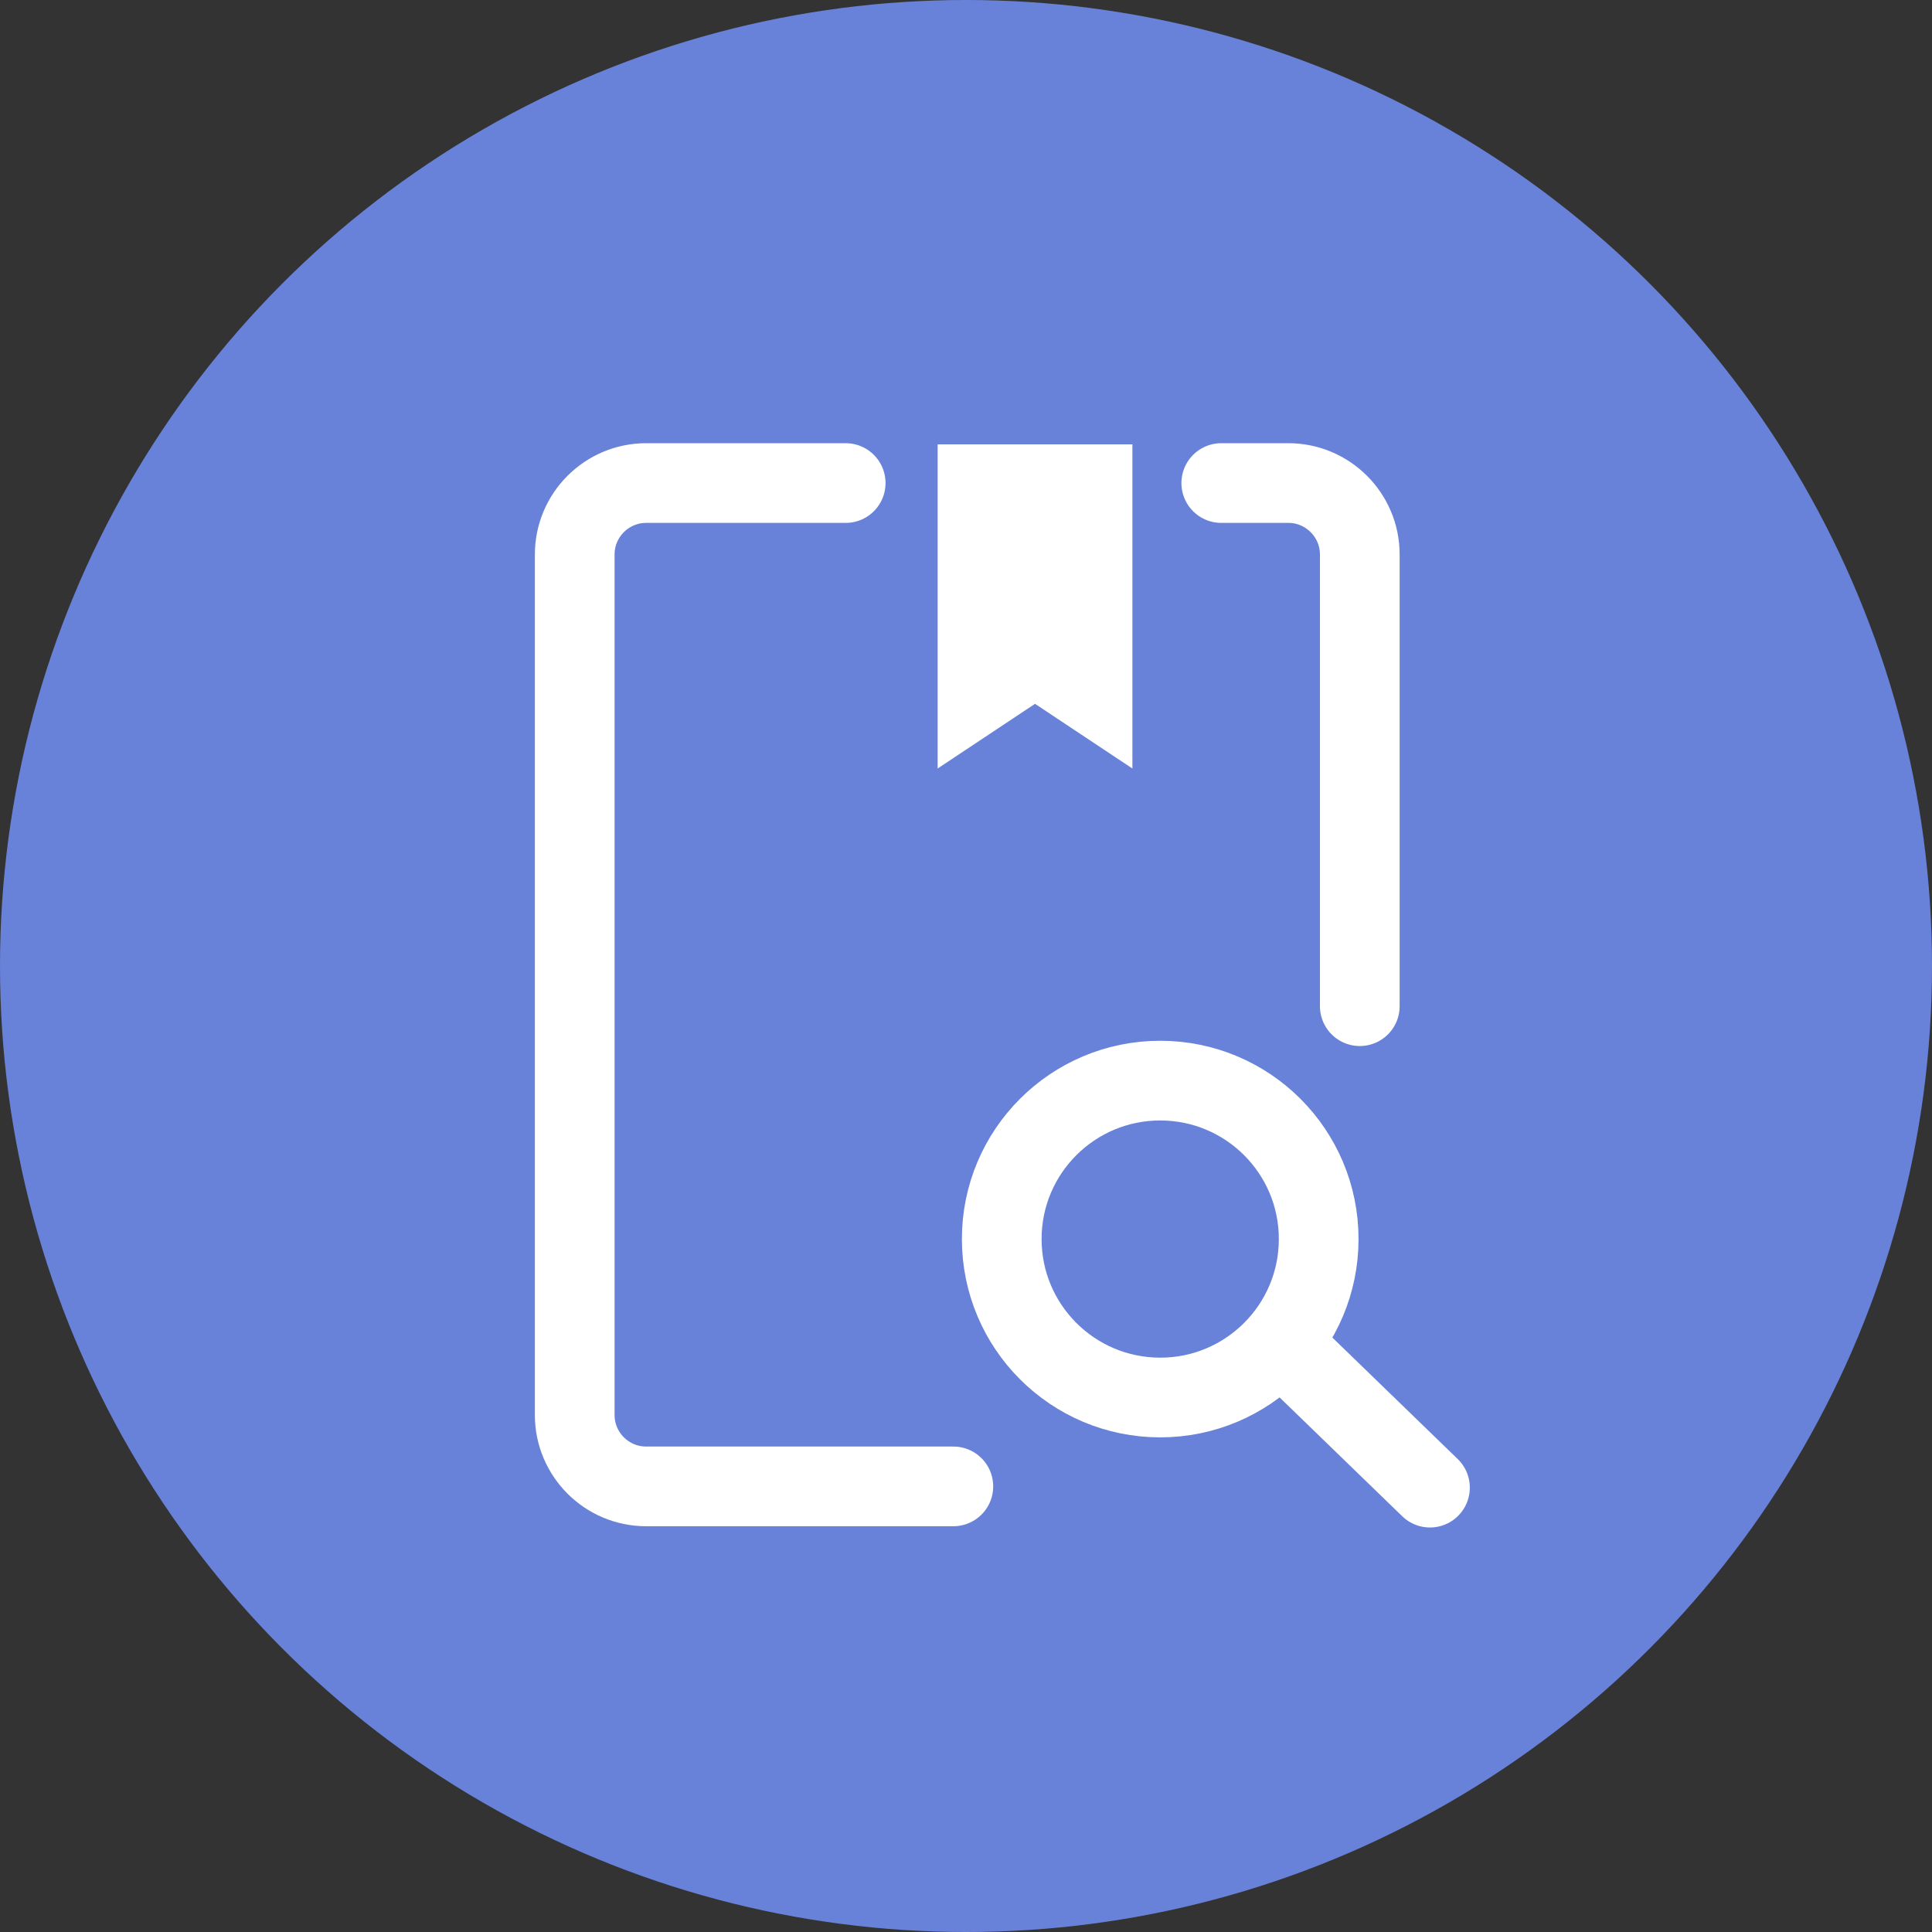 <svg width="40" height="40" viewBox="0 0 40 40" fill="none" xmlns="http://www.w3.org/2000/svg">
<rect x="0" y="0" width="40" height="40" fill="#333333" stroke="none"/>
<circle cx="20" cy="20" r="20" fill="#6882DA"/>
<path d="M19.738 30.774H13.377C12.563 30.774 11.899 30.111 11.899 29.297V11.479C11.899 10.665 12.563 10.001 13.377 10.001H17.509" stroke="white" stroke-width="1.65" stroke-miterlimit="10" stroke-linecap="round"/>
<path d="M25.285 10.001H26.675C27.489 10.001 28.153 10.665 28.153 11.479V20.832" stroke="white" stroke-width="1.65" stroke-miterlimit="10" stroke-linecap="round"/>
<path d="M19.413 9.2V15.911L21.429 14.572L23.445 15.911V9.2H19.413Z" fill="white"/>
<path d="M24.021 28.934C25.833 28.934 27.302 27.465 27.302 25.653C27.302 23.841 25.833 22.373 24.021 22.373C22.209 22.373 20.74 23.841 20.74 25.653C20.74 27.465 22.209 28.934 24.021 28.934Z" stroke="white" stroke-width="1.65" stroke-miterlimit="10" stroke-linecap="round"/>
<path d="M26.801 28.082L29.606 30.8" stroke="white" stroke-width="1.65" stroke-miterlimit="10" stroke-linecap="round"/>
</svg>
